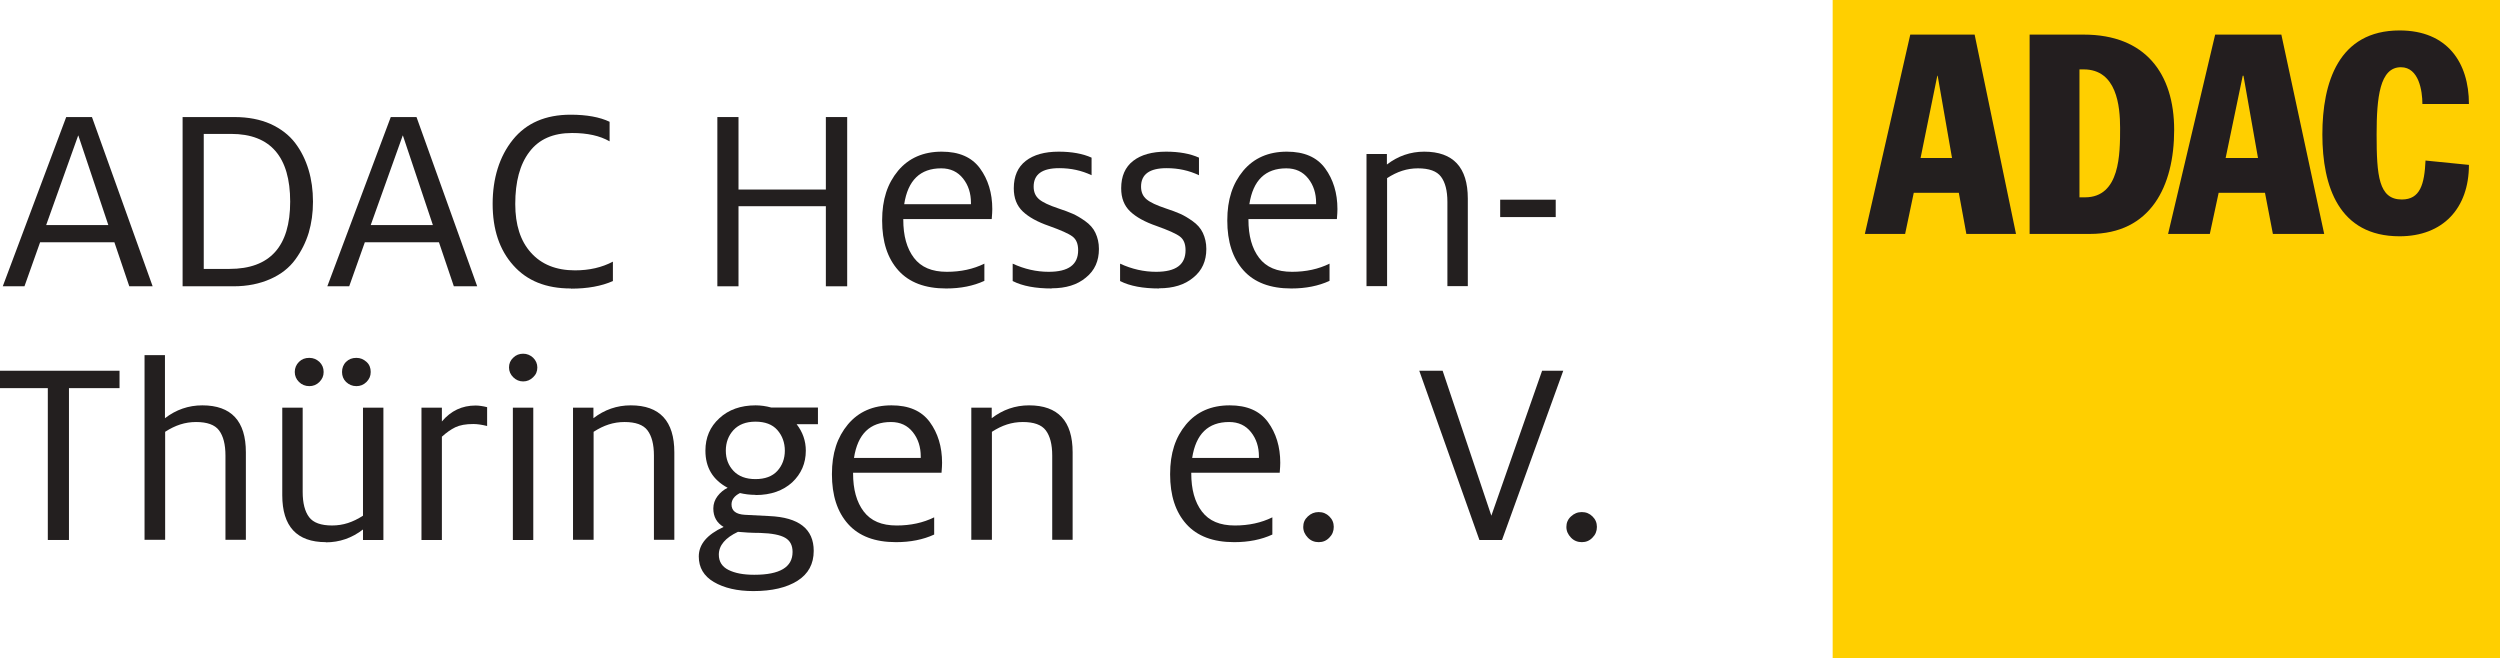 <svg width="224" height="59" viewBox="0 0 224 59" fill="none" xmlns="http://www.w3.org/2000/svg">
<g clip-path="url(#clip0_3040_402)">
<path d="M164.207 0H224.001V59H164.207V0Z" fill="#FFCF00"/>
<path d="M167.074 20.96H170.699L171.473 17.275H175.51L176.186 20.96H180.634L176.927 3.101H171.16L167.091 20.96H167.074ZM173.582 6.787H173.615L174.901 14.158H172.083L173.582 6.787Z" fill="#231F1F"/>
<path d="M181.838 20.96H187.259C192.696 20.96 194.805 16.69 194.805 11.641C194.805 6.592 192.218 3.101 186.715 3.101H181.854V20.96H181.838ZM186.32 6.218H186.698C189.664 6.218 189.961 9.514 189.961 11.462C189.961 13.784 189.961 17.681 186.814 17.681H186.32V6.218Z" fill="#231E1F"/>
<path d="M194.26 20.96H198L198.791 17.275H202.943L203.651 20.96H208.248L204.409 3.101H198.478L194.26 20.96ZM200.949 6.787H201.015L202.317 14.158H199.417L200.949 6.787Z" fill="#231E1F"/>
<path d="M217.047 9.319C217.047 8.15 216.734 6.023 215.12 6.023C213.225 6.023 212.945 8.735 212.945 12.047C212.945 15.732 213.126 17.875 215.202 17.875C216.85 17.875 217.229 16.512 217.327 14.385L221.216 14.774C221.216 18.655 218.893 21.171 215.004 21.171C209.567 21.171 208.084 16.706 208.084 12.047C208.084 7.387 209.534 2.728 215.004 2.728C219.305 2.728 221.216 5.634 221.216 9.319H217.047Z" fill="#231E1F"/>
<path d="M0.248 25.652L5.932 10.488H8.239L13.677 25.652H11.584L10.249 21.707H3.593L2.192 25.652H0.248ZM7.003 12.144L4.137 20.165H9.706L7.02 12.144H7.003Z" fill="#231F1F"/>
<path d="M16.361 25.652V10.488H21.008C22.244 10.488 23.314 10.699 24.237 11.105C25.16 11.527 25.901 12.096 26.445 12.81C26.989 13.524 27.384 14.336 27.648 15.213C27.912 16.09 28.043 17.047 28.043 18.07C28.043 19.093 27.912 19.986 27.664 20.847C27.401 21.707 27.005 22.503 26.462 23.249C25.918 23.996 25.176 24.581 24.221 25.003C23.265 25.425 22.178 25.652 20.925 25.652H16.361ZM18.256 12.014V24.094H20.563C24.188 24.094 26 22.081 26 18.07C26 14.06 24.237 11.998 20.711 11.998H18.256V12.014Z" fill="#231F1F"/>
<path d="M29.328 25.652L35.013 10.488H37.319L42.757 25.652H40.664L39.33 21.707H32.689L31.289 25.652H29.361H29.328ZM36.084 12.144L33.217 20.165H38.786L36.1 12.144H36.084Z" fill="#231F1F"/>
<path d="M51.143 25.847C48.935 25.847 47.222 25.165 45.986 23.769C44.75 22.389 44.141 20.554 44.141 18.265C44.141 15.976 44.75 14.011 45.953 12.518C47.156 11.024 48.886 10.277 51.127 10.277C52.56 10.277 53.73 10.488 54.62 10.911V12.664C53.746 12.161 52.626 11.917 51.258 11.917C49.561 11.917 48.293 12.469 47.436 13.606C46.579 14.726 46.167 16.285 46.167 18.282C46.167 20.132 46.629 21.593 47.568 22.633C48.507 23.688 49.825 24.224 51.522 24.224C52.807 24.224 53.928 23.964 54.916 23.444V25.182C53.895 25.636 52.643 25.863 51.16 25.863L51.143 25.847Z" fill="#231F1F"/>
<path d="M64.275 25.652V10.488H66.17V16.983H73.997V10.488H75.908V25.652H73.997V18.476H66.17V25.652H64.275Z" fill="#231F1F"/>
<path d="M84.773 25.847C82.895 25.847 81.461 25.311 80.489 24.224C79.517 23.136 79.039 21.658 79.039 19.759C79.039 17.859 79.517 16.447 80.472 15.294C81.428 14.158 82.73 13.589 84.377 13.589C85.926 13.589 87.063 14.076 87.805 15.083C88.53 16.073 88.909 17.291 88.909 18.736C88.909 18.947 88.892 19.239 88.859 19.629H80.934V19.678C80.934 21.123 81.247 22.259 81.889 23.103C82.532 23.948 83.504 24.354 84.839 24.354C86.091 24.354 87.212 24.11 88.2 23.623V25.165C87.212 25.62 86.075 25.847 84.789 25.847H84.773ZM84.328 15.083C82.45 15.083 81.346 16.155 81.016 18.298H86.997V18.168C86.997 17.323 86.767 16.593 86.289 15.992C85.811 15.392 85.168 15.083 84.328 15.083Z" fill="#231F1F"/>
<path d="M94.246 25.847C92.796 25.847 91.626 25.636 90.736 25.181V23.623C91.791 24.11 92.862 24.354 93.966 24.354C95.729 24.354 96.602 23.72 96.602 22.422C96.602 21.853 96.437 21.447 96.091 21.188C95.745 20.928 95.037 20.619 93.999 20.246C92.961 19.889 92.17 19.45 91.642 18.947C91.099 18.428 90.835 17.746 90.835 16.869C90.835 15.781 91.198 14.969 91.906 14.417C92.615 13.865 93.603 13.589 94.856 13.589C96.025 13.589 97.014 13.768 97.805 14.125V15.7C96.915 15.278 95.959 15.067 94.905 15.067C93.373 15.067 92.615 15.619 92.615 16.723C92.615 17.21 92.779 17.583 93.109 17.859C93.439 18.135 93.999 18.395 94.823 18.671C95.366 18.85 95.795 19.012 96.124 19.158C96.454 19.304 96.816 19.515 97.228 19.808C97.64 20.1 97.953 20.441 98.151 20.863C98.349 21.285 98.464 21.756 98.464 22.308C98.464 23.379 98.085 24.24 97.294 24.873C96.52 25.523 95.498 25.831 94.229 25.831L94.246 25.847Z" fill="#231F1F"/>
<path d="M103.869 25.847C102.419 25.847 101.249 25.636 100.359 25.181V23.623C101.414 24.11 102.485 24.354 103.589 24.354C105.352 24.354 106.225 23.72 106.225 22.422C106.225 21.853 106.06 21.447 105.714 21.188C105.368 20.928 104.66 20.619 103.622 20.246C102.584 19.889 101.793 19.45 101.266 18.947C100.722 18.428 100.458 17.746 100.458 16.869C100.458 15.781 100.821 14.969 101.529 14.417C102.238 13.865 103.226 13.589 104.479 13.589C105.648 13.589 106.637 13.768 107.428 14.125V15.7C106.538 15.278 105.582 15.067 104.528 15.067C102.996 15.067 102.238 15.619 102.238 16.723C102.238 17.21 102.402 17.583 102.732 17.859C103.062 18.135 103.622 18.395 104.446 18.671C104.989 18.85 105.418 19.012 105.747 19.158C106.077 19.304 106.439 19.515 106.851 19.808C107.263 20.1 107.576 20.441 107.774 20.863C107.972 21.285 108.087 21.756 108.087 22.308C108.087 23.379 107.708 24.24 106.917 24.873C106.143 25.523 105.121 25.831 103.852 25.831L103.869 25.847Z" fill="#231F1F"/>
<path d="M115.699 25.847C113.82 25.847 112.387 25.311 111.415 24.224C110.443 23.136 109.965 21.658 109.965 19.759C109.965 17.859 110.443 16.447 111.398 15.294C112.354 14.158 113.656 13.589 115.303 13.589C116.852 13.589 117.989 14.076 118.73 15.083C119.455 16.073 119.834 17.291 119.834 18.736C119.834 18.947 119.818 19.239 119.785 19.629H111.86V19.678C111.86 21.123 112.173 22.259 112.815 23.103C113.458 23.948 114.43 24.354 115.765 24.354C117.017 24.354 118.137 24.11 119.126 23.623V25.165C118.137 25.62 117 25.847 115.715 25.847H115.699ZM115.254 15.083C113.376 15.083 112.272 16.155 111.942 18.298H117.923V18.168C117.923 17.323 117.692 16.593 117.215 15.992C116.737 15.392 116.094 15.083 115.254 15.083Z" fill="#231F1F"/>
<path d="M122.438 25.652V13.8H124.266V14.742C125.255 13.979 126.375 13.589 127.611 13.589C130.214 13.589 131.516 15.002 131.516 17.794V25.636H129.687V18.087C129.687 17.08 129.49 16.333 129.111 15.83C128.732 15.327 128.04 15.083 127.051 15.083C126.062 15.083 125.189 15.375 124.283 15.96V25.636H122.454L122.438 25.652Z" fill="#231F1F"/>
<path d="M134.416 19.45V17.892H139.392V19.45H134.416Z" fill="#231F1F"/>
<path d="M4.284 48.382V34.777H0V33.218H10.71V34.777H6.179V48.382H4.284Z" fill="#231F1F"/>
<path d="M12.951 48.382V31.822H14.78V37.472C15.769 36.709 16.889 36.319 18.125 36.319C20.728 36.319 22.03 37.731 22.03 40.524V48.366H20.201V40.816C20.201 39.81 20.003 39.063 19.624 38.559C19.245 38.056 18.553 37.813 17.565 37.813C16.576 37.813 15.703 38.105 14.797 38.689V48.366H12.968L12.951 48.382Z" fill="#231F1F"/>
<path d="M29.196 48.577C26.593 48.577 25.291 47.164 25.291 44.372V36.53H27.12V44.08C27.12 45.086 27.318 45.833 27.697 46.337C28.076 46.84 28.768 47.083 29.756 47.083C30.745 47.083 31.618 46.791 32.524 46.207V36.53H34.353V48.382H32.524V47.441C31.536 48.204 30.432 48.593 29.196 48.593V48.577ZM27.713 34.598C27.351 34.598 27.038 34.468 26.79 34.225C26.543 33.981 26.411 33.673 26.411 33.332C26.411 32.975 26.543 32.666 26.79 32.423C27.038 32.179 27.334 32.065 27.713 32.065C28.092 32.065 28.356 32.195 28.619 32.423C28.866 32.666 28.998 32.958 28.998 33.332C28.998 33.705 28.866 33.965 28.619 34.225C28.356 34.484 28.059 34.598 27.713 34.598ZM31.931 34.598C31.569 34.598 31.272 34.468 31.008 34.225C30.761 33.981 30.646 33.673 30.646 33.332C30.646 32.975 30.761 32.666 31.008 32.423C31.256 32.179 31.552 32.065 31.931 32.065C32.31 32.065 32.574 32.195 32.837 32.423C33.101 32.666 33.216 32.958 33.216 33.332C33.216 33.705 33.084 33.965 32.837 34.225C32.574 34.484 32.277 34.598 31.931 34.598Z" fill="#231F1F"/>
<path d="M37.764 48.382V36.53H39.593V37.764C40.4 36.806 41.405 36.335 42.608 36.335C42.904 36.335 43.25 36.384 43.646 36.482V38.17C43.184 38.056 42.773 37.992 42.41 37.992C41.734 37.992 41.207 38.089 40.795 38.284C40.4 38.478 40.005 38.755 39.593 39.128V48.382H37.764Z" fill="#231F1F"/>
<path d="M47.766 33.803C47.519 34.046 47.222 34.176 46.876 34.176C46.53 34.176 46.233 34.046 45.986 33.803C45.739 33.559 45.607 33.267 45.607 32.926C45.607 32.585 45.723 32.293 45.986 32.049C46.233 31.805 46.53 31.692 46.876 31.692C47.222 31.692 47.519 31.822 47.766 32.049C48.013 32.293 48.145 32.585 48.145 32.926C48.145 33.267 48.029 33.559 47.766 33.803ZM45.953 48.382V36.53H47.782V48.382H45.953Z" fill="#231F1F"/>
<path d="M51.342 48.382V36.53H53.171V37.472C54.159 36.709 55.28 36.319 56.516 36.319C59.119 36.319 60.42 37.732 60.42 40.524V48.366H58.592V40.817C58.592 39.81 58.394 39.063 58.015 38.56C57.636 38.056 56.944 37.813 55.955 37.813C54.967 37.813 54.093 38.105 53.187 38.69V48.366H51.358L51.342 48.382Z" fill="#231F1F"/>
<path d="M67.686 44.34C67.175 44.34 66.714 44.275 66.302 44.177C65.791 44.437 65.544 44.778 65.544 45.2C65.544 45.768 65.94 46.077 66.731 46.126L68.922 46.239C71.575 46.353 72.909 47.392 72.909 49.356C72.909 50.525 72.431 51.418 71.459 52.035C70.487 52.652 69.169 52.961 67.505 52.961C66.055 52.961 64.885 52.685 63.962 52.149C63.056 51.613 62.611 50.85 62.611 49.86C62.611 48.772 63.353 47.895 64.836 47.213C64.226 46.856 63.913 46.304 63.913 45.557C63.913 45.151 64.045 44.778 64.292 44.453C64.539 44.129 64.852 43.869 65.198 43.706C63.864 42.992 63.205 41.888 63.205 40.378C63.205 39.209 63.616 38.235 64.457 37.472C65.281 36.709 66.368 36.319 67.703 36.319C68.147 36.319 68.625 36.384 69.103 36.514H73.288V38.008H71.377C71.921 38.706 72.201 39.502 72.201 40.378C72.201 41.515 71.789 42.456 70.981 43.219C70.158 43.966 69.07 44.356 67.703 44.356L67.686 44.34ZM67.587 51.5C69.877 51.5 71.014 50.818 71.014 49.454C71.014 48.869 70.8 48.447 70.355 48.188C69.91 47.928 69.169 47.782 68.098 47.749C67.307 47.749 66.648 47.7 66.121 47.652C64.984 48.188 64.407 48.869 64.407 49.697C64.407 50.314 64.687 50.769 65.264 51.061C65.841 51.353 66.599 51.5 67.571 51.5H67.587ZM67.686 42.927C68.543 42.927 69.202 42.684 69.647 42.197C70.092 41.709 70.322 41.093 70.322 40.378C70.322 39.664 70.092 39.031 69.647 38.527C69.202 38.024 68.543 37.781 67.686 37.781C66.829 37.781 66.187 38.04 65.725 38.527C65.264 39.031 65.033 39.648 65.033 40.378C65.033 41.109 65.264 41.709 65.725 42.197C66.187 42.684 66.846 42.927 67.686 42.927Z" fill="#231F1F"/>
<path d="M80.275 48.577C78.397 48.577 76.963 48.041 75.991 46.954C75.019 45.866 74.541 44.388 74.541 42.489C74.541 40.589 75.019 39.177 75.975 38.024C76.93 36.888 78.232 36.319 79.879 36.319C81.428 36.319 82.565 36.806 83.307 37.813C84.032 38.803 84.41 40.021 84.41 41.466C84.41 41.677 84.394 41.969 84.361 42.359H76.436V42.408C76.436 43.853 76.749 44.989 77.391 45.833C78.034 46.678 79.006 47.084 80.341 47.084C81.593 47.084 82.713 46.84 83.702 46.353V47.895C82.713 48.35 81.576 48.577 80.291 48.577H80.275ZM79.83 37.813C77.952 37.813 76.848 38.885 76.518 41.028H82.499V40.898C82.499 40.053 82.269 39.323 81.791 38.722C81.313 38.121 80.67 37.813 79.83 37.813Z" fill="#231F1F"/>
<path d="M87.029 48.382V36.53H88.858V37.472C89.847 36.709 90.967 36.319 92.203 36.319C94.806 36.319 96.108 37.732 96.108 40.524V48.366H94.279V40.817C94.279 39.81 94.081 39.063 93.702 38.56C93.323 38.056 92.631 37.813 91.643 37.813C90.654 37.813 89.781 38.105 88.875 38.69V48.366H87.046L87.029 48.382Z" fill="#231F1F"/>
<path d="M110.576 48.577C108.697 48.577 107.264 48.041 106.292 46.954C105.32 45.866 104.842 44.388 104.842 42.489C104.842 40.589 105.32 39.177 106.275 38.024C107.231 36.888 108.533 36.319 110.18 36.319C111.729 36.319 112.866 36.806 113.607 37.813C114.332 38.803 114.711 40.021 114.711 41.466C114.711 41.677 114.695 41.969 114.662 42.359H106.737V42.408C106.737 43.853 107.05 44.989 107.692 45.833C108.335 46.678 109.307 47.084 110.642 47.084C111.894 47.084 113.014 46.84 114.003 46.353V47.895C113.014 48.35 111.877 48.577 110.592 48.577H110.576ZM110.131 37.813C108.252 37.813 107.149 38.885 106.819 41.028H112.8V40.898C112.8 40.053 112.569 39.323 112.092 38.722C111.614 38.121 110.971 37.813 110.131 37.813Z" fill="#231F1F"/>
<path d="M119.109 48.171C118.846 48.447 118.533 48.577 118.154 48.577C117.775 48.577 117.445 48.447 117.181 48.171C116.918 47.895 116.77 47.587 116.77 47.213C116.77 46.84 116.901 46.531 117.181 46.272C117.462 46.012 117.775 45.882 118.154 45.882C118.533 45.882 118.846 46.012 119.109 46.272C119.373 46.531 119.505 46.84 119.505 47.213C119.505 47.587 119.373 47.911 119.109 48.171Z" fill="#231F1F"/>
<path d="M132.554 48.382L127.166 33.218H129.259L133.625 46.207L138.172 33.218H140.067L134.581 48.382H132.521H132.554Z" fill="#231F1F"/>
<path d="M142.687 48.171C142.424 48.447 142.111 48.577 141.732 48.577C141.353 48.577 141.023 48.447 140.76 48.171C140.496 47.895 140.348 47.587 140.348 47.213C140.348 46.84 140.479 46.531 140.76 46.272C141.04 46.012 141.353 45.882 141.732 45.882C142.111 45.882 142.424 46.012 142.687 46.272C142.951 46.531 143.083 46.84 143.083 47.213C143.083 47.587 142.951 47.911 142.687 48.171Z" fill="#231F1F"/>
</g>
<defs>
<clipPath id="clip0_3040_402">
<rect width="224" height="59" fill="white"/>
</clipPath>
</defs>
</svg>
